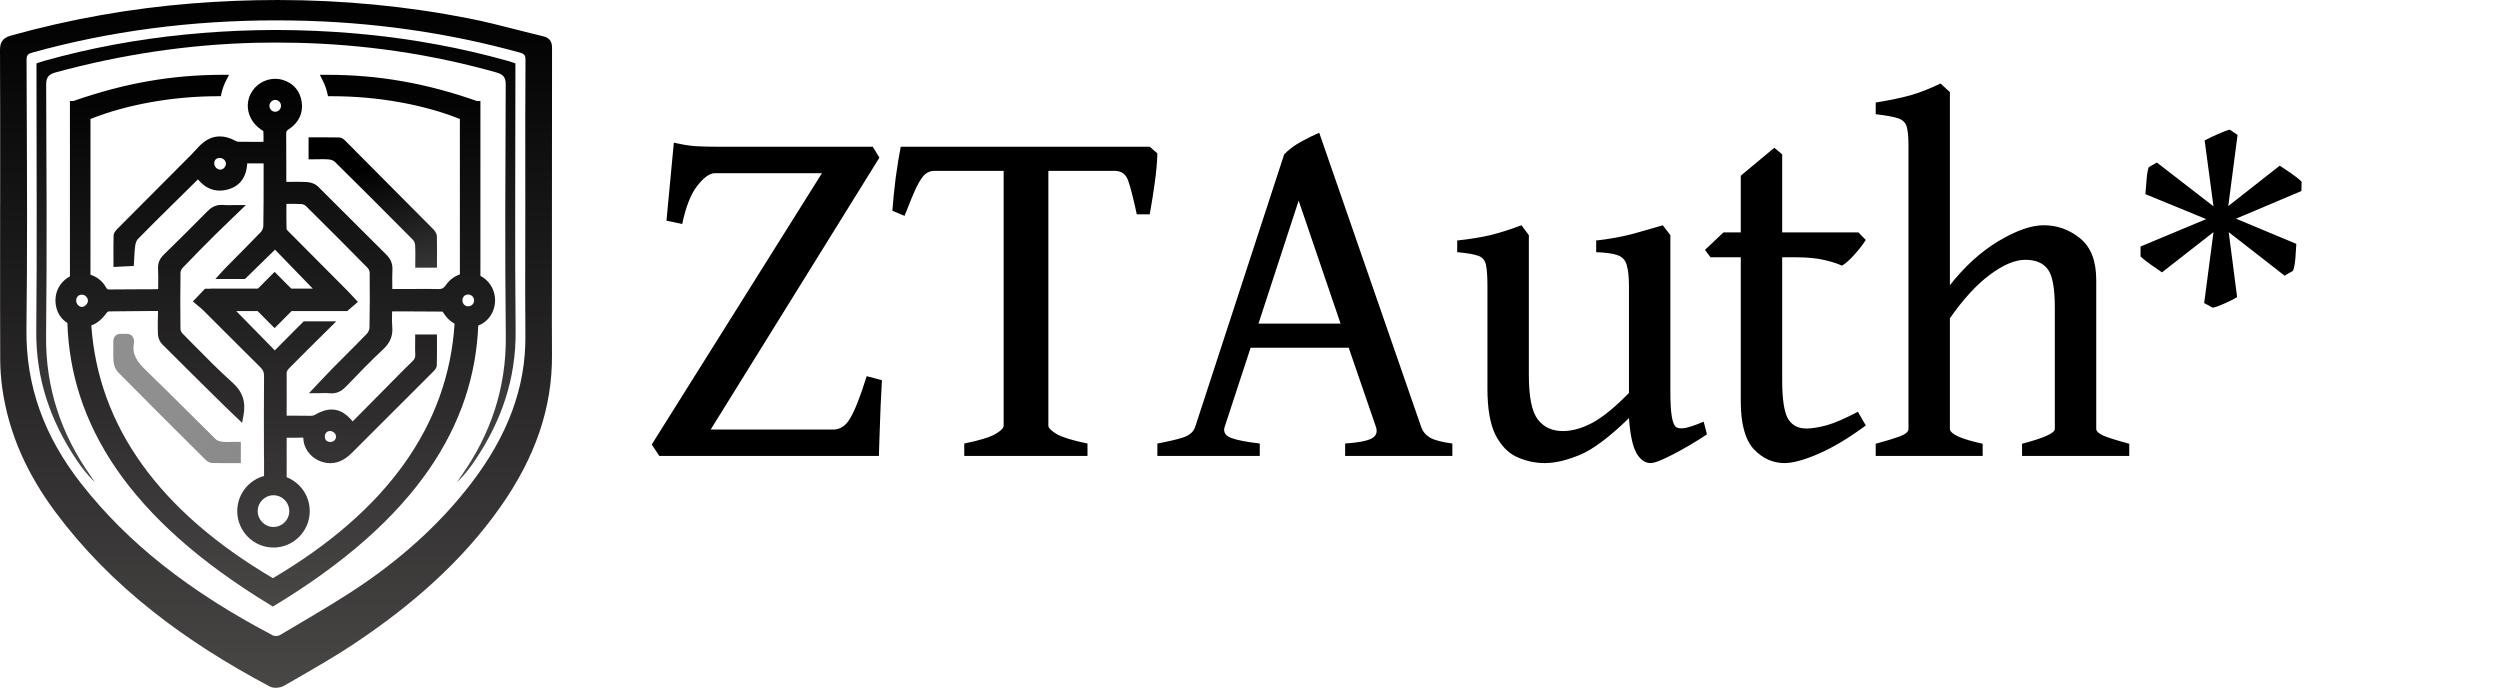 <svg width="1249" height="344" viewBox="0 0 1249 344" fill="none" xmlns="http://www.w3.org/2000/svg">
<g clip-path="url(#clip0_81_254)">
<path d="M257.491 39.673V31.663C256.011 31.18 254.786 30.729 253.533 30.379C230.442 23.919 206.958 19.603 183.11 17.243C171.718 16.116 160.324 15.412 148.927 15.133L148.929 15.125C146.306 15.062 143.685 15.025 141.062 15.007C140.775 15.005 140.487 15.005 140.201 15.003C139.42 14.999 138.641 14.995 137.86 14.995C137.081 14.995 136.3 14.999 135.519 15.003C135.231 15.005 134.944 15.005 134.658 15.007C132.037 15.025 129.414 15.062 126.791 15.125L126.793 15.133C115.396 15.412 104.002 16.116 92.61 17.243C68.76 19.603 45.276 23.919 22.187 30.379C20.934 30.729 19.709 31.18 18.229 31.663V39.673C18.229 81.547 18.523 123.423 18.116 165.292C17.883 189.219 25.203 210.417 38.347 229.927C40.991 233.852 43.886 237.604 47.447 240.941C46.781 239.968 46.131 238.985 45.45 238.021C30.564 216.949 22.704 193.825 23.019 167.654C23.522 125.92 23.217 84.174 23.068 42.432C23.054 38.68 24.168 37.199 27.716 36.198C60.733 27.198 94.223 22.161 128.218 21.365C128.218 21.365 134.531 21.274 137.678 21.268C137.739 21.268 137.799 21.268 137.86 21.268C137.921 21.268 137.981 21.268 138.042 21.268C141.189 21.274 144.341 21.314 147.496 21.386L147.502 21.363C181.487 22.087 214.989 26.887 248.004 36.196C251.552 37.197 252.666 38.678 252.652 42.43C252.504 84.172 252.2 125.916 252.701 167.652C253.016 193.823 245.156 216.947 230.27 238.019C229.589 238.981 228.939 239.966 228.274 240.939C231.834 237.602 234.729 233.85 237.373 229.925C250.515 210.413 257.837 189.217 257.604 165.29C257.197 123.423 257.491 81.547 257.491 39.673Z" fill="url(#paint0_linear_81_254)"/>
<path d="M238.934 162.655C241.717 161.589 244.023 159.613 245.516 156.979C249.116 150.633 247.255 142.549 241.281 138.574C240.876 138.305 240.453 138.057 240.018 137.833V50.465H238.266C212.798 41.531 189.022 37.37 163.473 37.37L159.779 37.378L161.239 40.235C162.259 42.233 163.03 44.357 163.529 46.546L163.88 48.078L165.446 48.072C165.647 48.072 165.853 48.072 166.052 48.072C188.575 48.072 211.701 52.212 229.756 59.45V137.08C226.947 138.038 224.479 139.921 222.696 142.5C221.688 143.955 220.832 144.423 219.178 144.423C219.079 144.423 218.979 144.421 218.875 144.417C217.139 144.36 215.297 144.334 213.077 144.334C211.441 144.334 209.781 144.348 208.176 144.364C206.699 144.378 205.172 144.389 203.672 144.391C202.338 144.393 201.003 144.393 199.638 144.393H196.002C195.998 143.821 195.992 143.257 195.986 142.7C195.961 139.969 195.935 137.387 196.051 134.816C196.188 131.776 195.238 129.42 192.972 127.18C187.393 121.67 181.758 116.024 176.309 110.567C170.613 104.862 164.721 98.962 158.885 93.2C157.362 91.698 155.033 91.057 153.361 90.959C151.836 90.87 150.178 90.829 148.141 90.829C147.007 90.829 145.849 90.841 144.729 90.852C144.187 90.858 143.637 90.864 143.083 90.868C143.057 90.459 143.04 90.081 143.038 89.714C143.032 87.175 143.032 84.636 143.034 82.097C143.036 77.114 143.038 71.96 142.985 66.884C142.971 65.692 143.202 65.267 144.218 64.609C149.217 61.364 151.537 56.542 150.746 51.032C149.967 45.59 146.843 41.799 141.715 40.066C140.345 39.604 138.916 39.368 137.465 39.368C132.229 39.368 127.375 42.414 125.099 47.128C123.654 50.119 123.402 53.533 124.386 56.743C125.353 59.895 127.481 62.723 130.38 64.705C130.523 64.803 130.681 64.906 130.844 65.01C131.051 65.144 131.362 65.346 131.566 65.502C131.687 67.12 131.664 68.784 131.638 70.54C131.636 70.646 131.636 70.752 131.634 70.858C130.947 70.858 130.268 70.86 129.597 70.862C128.354 70.864 127.135 70.868 125.931 70.868C123.046 70.868 120.855 70.853 118.824 70.819C118.487 70.813 117.788 70.444 117.326 70.2C114.764 68.843 112.247 68.156 109.841 68.156C106.892 68.156 104.114 69.177 101.583 71.193C100.041 72.422 98.726 73.863 97.455 75.258C96.792 75.985 96.167 76.671 95.51 77.33C91.2 81.657 86.888 85.981 82.576 90.306C74.733 98.17 66.623 106.303 58.659 114.315C57.735 115.243 56.788 116.38 56.751 117.762C56.657 121.123 56.668 124.413 56.68 127.896C56.684 129.025 56.688 130.163 56.688 131.312V133.379L66.829 132.869L66.944 131.123C67.007 130.173 67.052 129.251 67.095 128.36C67.193 126.327 67.287 124.405 67.575 122.567C67.776 121.269 68.299 120.028 68.906 119.407C73.897 114.288 79.078 109.173 84.089 104.225C85.488 102.842 86.89 101.46 88.287 100.075C91.053 97.336 93.883 94.547 96.621 91.851C97.377 91.108 98.133 90.363 98.892 89.615C101.989 93.346 105.635 95.236 109.753 95.236C110.832 95.236 111.955 95.104 113.091 94.844C119.569 93.364 123.071 88.919 123.517 81.625H131.685C131.699 81.849 131.707 82.066 131.707 82.276C131.705 84.369 131.703 86.459 131.703 88.551C131.701 96.553 131.699 104.827 131.56 112.952C131.544 113.912 131.012 115.202 130.347 115.888C124.336 122.097 118.144 128.342 112.159 134.382L107.602 139.386L122.398 139.386L137.397 124.73C141.247 128.702 156.252 144.181 156.252 144.181H145.51L137.191 135.823L128.873 144.181H105.273V144.264H102.409L101.832 144.869C101.272 145.455 100.705 146.053 100.119 146.669C99.381 147.446 98.618 148.25 97.814 149.09L96.377 150.59L97.951 151.945C98.45 152.376 98.915 152.763 99.366 153.137C100.239 153.86 100.99 154.488 101.664 155.158C105.097 158.578 108.581 162.065 111.951 165.437C117.908 171.398 124.067 177.561 130.17 183.583C131.456 184.851 131.93 185.992 131.916 187.787C131.82 201.026 131.807 214.161 131.875 226.821L131.885 228.778H131.916V237.796C128.405 238.752 125.228 240.77 122.842 243.586C120.061 246.87 118.53 251.051 118.53 255.358C118.53 265.389 126.653 273.55 136.637 273.55C146.622 273.55 154.745 265.389 154.745 255.358C154.745 251.37 153.478 247.58 151.083 244.4C149.067 241.724 146.313 239.635 143.22 238.414V218.68C143.537 218.684 143.85 218.686 144.161 218.689C145.132 218.699 146.046 218.709 146.97 218.709C148.475 218.709 149.707 218.682 150.844 218.623C150.951 218.617 151.053 218.615 151.151 218.615C151.304 218.615 151.413 218.623 151.492 218.63C151.521 218.756 151.556 218.973 151.574 219.321C151.871 224.933 156.377 229.893 162.288 231.114C163.232 231.309 164.167 231.407 165.072 231.407C170.012 231.407 173.612 228.447 176.195 225.869C191.369 210.737 204.023 198.098 216.015 186.09C216.082 186.023 216.152 185.954 216.223 185.884C217.043 185.077 218.167 183.97 218.219 182.485C218.337 179.14 218.321 175.742 218.307 172.458C218.302 171.325 218.298 170.191 218.298 169.052V167.085H207.423V169.052C207.423 169.896 207.411 170.737 207.401 171.551C207.376 173.494 207.35 175.331 207.466 177.217C207.546 178.535 207.166 179.396 206.019 180.509C202.572 183.85 199.155 187.319 195.849 190.674C194.633 191.909 193.416 193.144 192.197 194.375C187.657 198.953 183.12 203.535 178.481 208.222L176.193 210.532C172.848 206.489 169.493 204.597 165.696 204.597C163.105 204.597 160.276 205.508 157.047 207.382C156.694 207.586 156.101 207.722 155.536 207.726C155.177 207.728 154.819 207.73 154.463 207.73C153.128 207.73 151.766 207.712 150.446 207.695C149.115 207.677 147.739 207.659 146.381 207.659C145.473 207.659 144.651 207.667 143.872 207.683C143.825 207.683 143.778 207.685 143.731 207.685C143.502 207.685 143.335 207.671 143.218 207.655V185.994C143.404 185.347 143.782 184.666 144.203 184.242C150.861 177.52 157.914 170.499 166.399 162.147L167.948 160.554L151.741 160.554C151.741 160.554 142.482 169.75 137.289 175.048L118.037 155.416H128.708L137.191 163.939L145.674 155.416H167.029L168.986 155.406H173.478L174.027 154.936C174.342 154.667 174.661 154.395 174.98 154.124C175.726 153.491 176.495 152.836 177.27 152.155L178.799 150.816L177.413 149.329C176.835 148.71 176.344 148.175 175.906 147.699C175.089 146.812 174.445 146.112 173.764 145.426C170.398 142.043 167.031 138.663 163.662 135.284C157.327 128.927 150.775 122.352 144.345 115.871L144.234 115.759C143.934 115.458 143.326 114.846 143.175 114.541C143.056 111.033 143.071 107.54 143.087 103.845C143.091 103.188 143.093 102.53 143.095 101.865C143.424 101.861 143.75 101.857 144.071 101.853C144.991 101.841 145.86 101.832 146.728 101.832C148.248 101.832 149.472 101.867 150.582 101.946C151.351 102.001 152.318 102.421 152.829 102.929C163.762 113.747 173.864 123.873 183.711 133.886C184.232 134.415 184.68 135.509 184.688 136.274C184.796 146.211 184.763 155.182 184.588 163.699C184.569 164.657 184.021 165.962 183.342 166.67C179.724 170.442 175.956 174.204 172.312 177.842C170.212 179.941 168.039 182.11 165.913 184.261C164.025 186.177 162.202 188.122 160.272 190.179C159.376 191.134 158.462 192.11 157.512 193.113L154.365 196.434H158.93C159.72 196.434 160.427 196.416 161.112 196.399C161.684 196.385 162.226 196.371 162.733 196.371C163.441 196.371 164.007 196.399 164.514 196.458C164.913 196.505 165.312 196.528 165.696 196.528C169.163 196.528 171.417 194.641 172.997 192.997C179.437 186.287 185.271 180.263 191.457 174.485C194.99 171.184 196.379 167.695 195.962 163.168C195.775 161.127 195.82 159.028 195.869 156.808C195.876 156.409 195.886 156.004 195.894 155.593C197.213 155.593 198.521 155.591 199.818 155.589C201.703 155.587 203.569 155.585 205.416 155.585C210.063 155.585 215.538 155.595 221.013 155.674C221.199 155.841 221.506 156.193 221.797 156.661C223.13 158.804 224.947 160.537 227.102 161.732C223.888 212.497 193.355 255.257 136.332 288.85C79.632 255.446 49.121 212.975 45.619 162.578C48.506 161.561 50.972 159.524 53.28 156.275C53.515 155.945 54.122 155.597 54.343 155.575C58.688 155.493 63.114 155.471 67.394 155.449C71.029 155.432 74.787 155.414 78.487 155.359H78.565C78.728 155.359 78.847 155.367 78.935 155.377C78.947 155.491 78.953 155.66 78.945 155.902C78.835 159.29 78.735 163.235 78.923 167.164C79.005 168.863 79.847 170.794 81.022 171.97C90.329 181.294 99.861 190.698 109.078 199.793L112.09 202.766C113.466 204.125 114.842 205.431 116.299 206.814C116.972 207.453 117.655 208.102 118.35 208.766L120.949 211.256L121.623 207.712C122.94 200.784 121.223 195.646 116.062 191.048C109.37 185.089 102.942 178.552 96.727 172.232C94.917 170.391 93.045 168.488 91.192 166.623C90.646 166.075 90.176 165.089 90.168 164.474C90.041 154.891 90.045 145.369 90.182 136.171C90.192 135.471 90.685 134.396 91.278 133.774C97.005 127.774 102.744 122.018 107.602 117.178C110.176 114.614 112.775 112.124 115.527 109.485C116.776 108.288 118.045 107.072 119.336 105.826L122.842 102.441H117.98C117.236 102.441 116.51 102.457 115.807 102.475C115.122 102.49 114.476 102.506 113.834 102.506C112.926 102.506 112.188 102.475 111.511 102.41C111.182 102.378 110.855 102.361 110.536 102.361C107.209 102.361 105.058 104.109 103.554 105.633C96.308 112.976 89.013 120.225 81.871 127.176C79.716 129.275 78.82 131.473 78.959 134.309C79.094 137.021 79.064 139.721 79.035 142.576C79.029 143.182 79.021 143.8 79.017 144.423C78.457 144.464 77.95 144.494 77.463 144.498C74.921 144.511 72.378 144.517 69.835 144.521C64.893 144.531 59.78 144.543 54.748 144.616H54.656C53.73 144.616 53.48 144.519 52.916 143.499C51.274 140.519 48.514 138.305 45.202 137.257V59.449C63.21 52.229 86.283 48.09 108.755 48.07L110.313 48.068L110.662 46.542C111.161 44.351 111.932 42.23 112.952 40.235L114.42 37.366L111.208 37.37C85.762 37.4 62.076 41.561 36.692 50.465H34.938V138.1C29.195 141.117 26.457 147.54 28.25 154.053C29.103 157.152 31.009 159.709 33.673 161.363C34.067 173.909 36.181 186.181 39.962 197.854C44.02 210.377 50.125 222.617 58.113 234.237C66.377 246.26 76.919 258.003 89.446 269.137C102.36 280.618 117.794 291.815 135.316 302.421L136.326 303.033L137.336 302.421C154.741 291.886 170.086 280.765 182.946 269.367C195.422 258.309 205.939 246.652 214.207 234.717C222.199 223.179 228.335 211.03 232.443 198.601C236.25 187.099 238.433 175.013 238.934 162.655ZM236.855 150.098C236.859 150.879 236.568 151.607 236.033 152.146C235.469 152.716 234.69 153.03 233.843 153.03H233.796C232.248 153.011 231.03 151.707 231.026 150.063C231.022 148.376 232.173 147.174 233.823 147.139H233.892C235.546 147.139 236.845 148.439 236.855 150.098ZM140.388 52.804C140.388 54.503 139.098 55.832 137.454 55.832H137.428C136.684 55.826 135.978 55.511 135.441 54.947C134.868 54.345 134.57 53.555 134.602 52.721C134.657 51.246 136.044 49.905 137.514 49.905H137.555C139.119 49.932 140.39 51.232 140.388 52.804ZM112.869 81.672C112.881 82.481 112.55 83.287 111.967 83.883C111.419 84.441 110.726 84.748 110.016 84.748H109.976C108.434 84.725 106.995 83.204 107.019 81.617C107.042 79.946 108.093 78.909 109.763 78.909H109.839C111.435 78.939 112.85 80.231 112.869 81.672ZM136.635 263.273C132.288 263.273 128.753 259.719 128.753 255.354C128.753 250.988 132.29 247.432 136.635 247.432C140.981 247.432 144.518 250.986 144.518 255.354C144.518 259.721 140.981 263.273 136.635 263.273ZM165.07 220.804H165.023C163.287 220.78 162.261 219.73 162.283 217.993C162.302 216.455 163.4 215.338 164.892 215.338H164.907C166.44 215.346 167.884 216.678 167.882 218.078C167.879 219.631 166.669 220.804 165.07 220.804ZM43.936 150.297C43.938 150.954 43.574 151.711 42.965 152.325C42.337 152.956 41.554 153.333 40.87 153.333H40.837C40.193 153.322 39.52 152.993 38.989 152.433C38.367 151.774 38.025 150.907 38.054 150.055C38.109 148.386 39.271 147.219 40.882 147.219H40.919C42.55 147.237 43.932 148.645 43.936 150.297Z" fill="url(#paint1_linear_81_254)"/>
<path d="M162.631 68.615C161.558 68.615 160.481 68.619 159.401 68.621C158.315 68.623 157.224 68.627 156.128 68.627H154.171V79.598H156.128C157.066 79.598 157.968 79.581 158.839 79.565C159.667 79.549 160.45 79.535 161.221 79.535C162.478 79.535 163.488 79.577 164.402 79.665C165.512 79.773 166.678 80.234 167.234 80.784C179.881 93.28 193.057 106.45 206.399 119.928C206.908 120.442 207.338 121.515 207.403 122.424C207.555 124.595 207.526 126.851 207.495 129.031C207.483 129.924 207.469 130.847 207.469 131.755V133.722H218.311V131.755C218.311 130.567 218.315 129.393 218.319 128.231C218.329 124.736 218.338 121.435 218.256 118.074C218.217 116.455 217.015 115.075 216.502 114.556C203.553 101.498 189.632 87.504 172.695 70.517L172.646 70.468C171.953 69.772 170.906 68.721 169.514 68.686C166.99 68.623 164.51 68.615 162.631 68.615Z" fill="url(#paint2_linear_81_254)"/>
<path d="M56.719 180.619C56.893 182.664 57.817 184.804 59.071 186.072C73.223 200.363 87.124 214.219 102.528 229.555C103.17 230.194 104.478 231.273 106.02 231.317C107.752 231.366 109.6 231.389 112.012 231.389C113.051 231.389 114.096 231.385 115.149 231.381C116.214 231.378 117.285 231.374 118.369 231.374H120.326V220.741H118.369C117.477 220.741 116.631 220.76 115.815 220.78C115.063 220.798 114.353 220.815 113.66 220.815C112.579 220.815 111.714 220.772 110.937 220.678C109.655 220.522 108.402 220.035 107.817 219.462C103.063 214.807 98.265 210.027 93.626 205.405C86.962 198.764 80.07 191.899 73.166 185.264C68.418 180.702 65.875 176.989 66.93 171.51C66.987 171.219 66.973 170.975 66.963 170.828C66.985 169.534 66.646 168.517 65.953 167.801C64.947 166.763 63.571 166.763 63.117 166.763C62.845 166.763 62.579 166.777 62.344 166.79C62.144 166.8 61.956 166.812 61.798 166.812C61.739 166.812 61.684 166.812 61.63 166.806L61.53 166.798C61.207 166.773 60.841 166.745 60.471 166.745C60.013 166.745 58.621 166.745 57.599 167.803C56.893 168.535 56.556 169.567 56.595 170.875C56.633 172.114 56.617 173.396 56.601 174.637C56.572 176.586 56.546 178.603 56.719 180.619Z" fill="url(#paint3_linear_81_254)"/>
<path d="M275.733 145.553C275.739 141.209 275.745 136.865 275.745 132.519V116.281C275.745 86.018 275.743 54.724 275.798 23.948C275.801 21.725 275.316 19.059 271.491 18.152C267.074 17.104 262.589 15.96 258.254 14.852C250.432 12.854 242.347 10.789 234.278 9.198C203.329 3.096 171.178 0.001 138.717 0.001C124.697 0.001 110.322 0.577 95.992 1.716C65.391 4.144 34.888 9.562 5.332 17.818C0.883 19.061 -0.017 21.666 0 25.192C0.104 45.491 0.092 66.134 0.082 86.096C0.081 91.553 0.077 97.009 0.077 102.466H0.059V104.432C0.059 110.894 0.055 117.354 0.051 123.817C0.041 142.141 0.032 161.088 0.106 179.727C0.126 184.435 0.484 189.304 1.173 194.197C2.733 205.285 5.886 216.256 10.544 226.805C14.87 236.6 20.65 246.379 27.724 255.868C41.302 274.082 57.225 290.31 76.405 305.478C93.217 318.774 112.283 331.029 134.697 342.947C135.736 343.499 136.936 343.615 137.76 343.615C139.279 343.615 140.849 343.23 141.958 342.587C144.245 341.259 146.578 339.916 148.833 338.616C158.265 333.185 168.018 327.57 177.232 321.413C192.293 311.346 205.21 301.325 216.725 290.77C229.722 278.859 240.61 266.582 250.013 253.239C267.532 228.382 275.958 203.534 275.776 177.279C275.702 166.709 275.717 155.954 275.733 145.553ZM262.435 86.295C262.441 92.307 262.445 98.316 262.445 104.328C262.445 110.861 262.429 117.506 262.413 123.931C262.38 138.29 262.345 153.138 262.484 167.745C262.728 193.373 253.77 217.623 235.095 241.88C221.062 260.106 203.305 276.688 182.317 291.168C171.802 298.42 160.559 305.049 149.686 311.458C146.435 313.374 143.074 315.356 139.782 317.325C139.439 317.529 138.705 317.736 137.832 317.736C137.118 317.736 136.601 317.598 136.357 317.47C94.33 295.372 63.954 271.355 40.768 241.886C21.862 217.863 12.848 192.465 13.21 164.245C13.668 128.544 13.518 92.246 13.371 57.143C13.334 48.341 13.296 39.237 13.269 30.286C13.261 27.592 13.735 26.951 16.258 26.247C54.51 15.582 95.464 10.174 137.983 10.174C140.87 10.174 143.81 10.2 146.721 10.247C185.625 10.9 223.574 16.274 259.512 26.219C262.049 26.921 262.56 27.594 262.54 30.215C262.403 48.911 262.419 67.916 262.435 86.295Z" fill="url(#paint4_linear_81_254)"/>
</g>
<path d="M440.611 189.971C440.442 193.44 440.23 197.545 439.977 202.284C439.807 206.938 439.638 211.551 439.469 216.12C439.3 220.69 439.173 224.583 439.088 227.799H329.412L325.604 222.087L410.653 86.515H357.212C354.588 86.515 351.626 88.63 348.326 92.862C345.11 97.008 342.614 103.355 340.837 111.903L332.966 110.253L336.648 71.282C341.133 72.297 344.899 72.89 347.945 73.059C351.076 73.228 355.012 73.313 359.751 73.313H436.041L439.342 78.771L355.054 214.597H416.366C419.835 214.597 422.67 212.651 424.871 208.758C427.156 204.865 429.864 197.926 432.995 187.94L440.611 189.971ZM578.219 76.613C578.135 80.76 577.711 85.584 576.95 91.085C576.188 96.585 575.342 101.917 574.411 107.079H567.937C566.329 99.547 564.933 94.046 563.748 90.577C562.648 87.107 560.363 85.372 556.893 85.372H511.703L515.257 73.313H574.411L578.219 76.613ZM466.639 85.372C465.031 85.372 463.55 85.922 462.196 87.022C460.927 88.123 459.488 90.281 457.88 93.496C456.357 96.712 454.368 101.494 451.914 107.841L445.821 105.302C446.159 100.563 446.709 95.104 447.471 88.927C448.317 82.749 449.164 77.544 450.01 73.313H521.223L524.143 85.372H466.639ZM481.745 227.799V221.579C489.277 220.055 494.439 218.49 497.232 216.882C500.024 215.274 501.421 213.878 501.421 212.693V84.484C501.421 83.468 500.024 82.664 497.232 82.072C494.439 81.48 490.123 80.633 484.284 79.533V73.313H541.026V79.533C535.61 80.633 531.378 81.437 528.332 81.945C525.285 82.453 523.762 83.299 523.762 84.484V212.693C523.762 213.793 525.158 215.189 527.951 216.882C530.744 218.49 535.864 220.055 543.311 221.579V227.799H481.745ZM624.811 173.722L611.863 213.201C611.017 215.74 612.075 217.601 615.037 218.786C617.999 219.886 622.78 220.817 629.381 221.579V227.799H578.224V221.579C583.725 220.563 588.041 219.548 591.172 218.532C594.388 217.432 596.377 215.655 597.138 213.201L641.567 77.121C643.937 74.667 646.772 72.551 650.072 70.774C653.457 68.912 656.462 67.431 659.085 66.331L709.988 213.201C710.75 215.486 712.23 217.305 714.431 218.659C716.716 219.929 720.439 220.902 725.601 221.579V227.799H672.033V221.579C678.295 221.156 682.653 220.352 685.108 219.167C687.562 217.898 688.323 215.909 687.393 213.201L673.81 173.722H624.811ZM669.748 161.663L648.803 100.224L628.746 161.663H669.748ZM852.8 217.009C847.046 220.817 841.376 224.16 835.79 227.037C830.29 229.914 826.566 231.353 824.62 231.353C821.827 231.353 819.457 229.661 817.511 226.276C815.649 222.89 814.422 217.094 813.83 208.885C804.013 218.448 795.804 224.583 789.203 227.291C782.687 229.999 776.89 231.353 771.813 231.353C766.904 231.353 762.25 230.338 757.849 228.307C753.533 226.36 749.979 222.721 747.186 217.39C744.478 211.974 743.124 204.273 743.124 194.287V143.13C743.124 138.052 742.87 134.413 742.363 132.213C741.855 129.928 740.543 128.447 738.428 127.77C736.312 127.009 732.842 126.416 728.018 125.993V120.154C734.281 119.477 739.782 118.588 744.521 117.488C749.344 116.303 754.549 114.653 760.134 112.537L763.815 117.488V187.432C763.815 198.264 765.296 205.627 768.258 209.519C771.22 213.412 775.409 215.359 780.825 215.359C785.48 215.359 790.431 213.962 795.677 211.17C800.924 208.292 806.975 203.342 813.83 196.318V143.13C813.83 138.306 813.449 134.71 812.687 132.34C812.01 129.97 810.529 128.363 808.244 127.516C805.96 126.67 802.363 126.162 797.455 125.993V120.154C803.717 119.477 809.641 118.419 815.226 116.98C820.811 115.457 825.974 113.976 830.713 112.537L834.521 117.488V196.318C834.521 206.219 835.452 211.889 837.314 213.328C838.245 214.005 839.768 214.174 841.884 213.835C844.084 213.412 847.173 212.354 851.15 210.662L852.8 217.009ZM932.143 212.566C923.68 218.828 915.852 223.525 908.659 226.656C901.466 229.788 895.753 231.353 891.522 231.353C885.683 231.353 880.563 229.026 876.162 224.371C871.846 219.632 869.688 211.677 869.688 200.507V128.532H854.583L851.79 124.851L861.056 116.092H869.688V87.784L886.444 73.821L890.38 77.121V116.092H928.462L932.143 119.9C930.704 122.185 928.758 124.681 926.304 127.389C923.849 130.097 921.818 131.875 920.21 132.721C918.349 131.79 915.471 130.859 911.579 129.928C907.686 128.997 902.82 128.532 896.98 128.532H890.38V189.971C890.38 199.195 891.31 205.542 893.172 209.012C895.119 212.397 898.208 214.089 902.439 214.089C905.232 214.089 908.659 213.539 912.721 212.439C916.783 211.254 921.945 209.012 928.208 205.711L932.143 212.566ZM1010.22 227.799V221.706C1021.13 218.828 1026.59 216.374 1026.59 214.343V153.666C1026.59 143.934 1025.41 137.545 1023.04 134.498C1020.75 131.367 1017.03 129.801 1011.87 129.801C1006.7 129.801 1000.78 132.298 994.095 137.291C987.494 142.199 980.85 149.435 974.165 158.997V214.343C974.165 215.528 975.604 216.797 978.481 218.151C981.443 219.421 985.463 220.606 990.54 221.706V227.799H937.099V221.706C942.345 220.267 946.365 219.04 949.158 218.024C952.035 216.924 953.474 215.697 953.474 214.343V72.932C953.474 68.447 953.178 65.231 952.585 63.285C951.993 61.254 950.554 59.857 948.269 59.096C945.984 58.334 942.261 57.657 937.099 57.065V51.225C944.376 50.041 950.385 48.771 955.124 47.417C959.863 45.979 964.645 44.075 969.468 41.705L974.165 46.021V142.495C981.612 133.017 989.736 125.655 998.537 120.408C1007.34 115.161 1014.83 112.537 1021.01 112.537C1027.86 112.537 1033.95 114.738 1039.29 119.138C1044.62 123.454 1047.28 130.394 1047.28 139.956V214.343C1047.28 215.443 1048.47 216.543 1050.84 217.644C1053.21 218.659 1057.52 220.013 1063.78 221.706V227.799H1010.22ZM1113.25 102.956L1138.97 82.756C1140.44 83.713 1142.35 85.001 1144.71 86.62C1147.06 88.239 1148.79 89.637 1149.89 90.814L1149.78 95.45L1117.11 109.248L1147.24 121.832C1147.17 123.524 1147.02 125.805 1146.8 128.675C1146.58 131.545 1146.18 133.753 1145.59 135.298L1141.39 137.727L1113.47 115.981L1117.66 148.434C1116.26 149.317 1114.24 150.347 1111.59 151.525C1109.02 152.702 1106.99 153.438 1105.52 153.732L1101.21 151.414L1105.85 115.981L1080.13 136.071C1078.73 135.114 1076.82 133.79 1074.39 132.097C1072.04 130.405 1070.38 129.08 1069.42 128.123V123.156L1102.21 109.469L1071.85 96.996C1072 95.303 1072.18 92.985 1072.4 90.041C1072.63 87.098 1072.99 84.927 1073.51 83.529L1077.59 81.211L1105.85 103.067L1101.44 70.173C1102.91 69.363 1104.97 68.37 1107.62 67.192C1110.34 65.941 1112.47 65.132 1114.02 64.764L1117.88 67.413L1113.25 102.956Z" fill="black"/>
<defs>
<linearGradient id="paint0_linear_81_254" x1="137.86" y1="14.995" x2="137.86" y2="240.941" gradientUnits="userSpaceOnUse">
<stop/>
<stop offset="1" stop-color="#494646"/>
</linearGradient>
<linearGradient id="paint1_linear_81_254" x1="137.526" y1="37.366" x2="137.526" y2="303.033" gradientUnits="userSpaceOnUse">
<stop/>
<stop offset="1" stop-color="#494646"/>
</linearGradient>
<linearGradient id="paint2_linear_81_254" x1="223.11" y1="75.762" x2="252.547" y2="204.512" gradientUnits="userSpaceOnUse">
<stop/>
<stop offset="1" stop-color="#838383"/>
</linearGradient>
<linearGradient id="paint3_linear_81_254" x1="116.742" y1="166.745" x2="192.033" y2="263.498" gradientUnits="userSpaceOnUse">
<stop stop-color="#8F8F8F"/>
<stop offset="1" stop-color="#838383"/>
</linearGradient>
<linearGradient id="paint4_linear_81_254" x1="137.899" y1="0.001" x2="137.899" y2="343.615" gradientUnits="userSpaceOnUse">
<stop/>
<stop offset="1" stop-color="#494646"/>
</linearGradient>
<clipPath id="clip0_81_254">
<rect width="275.797" height="343.616" fill="white"/>
</clipPath>
</defs>
</svg>

